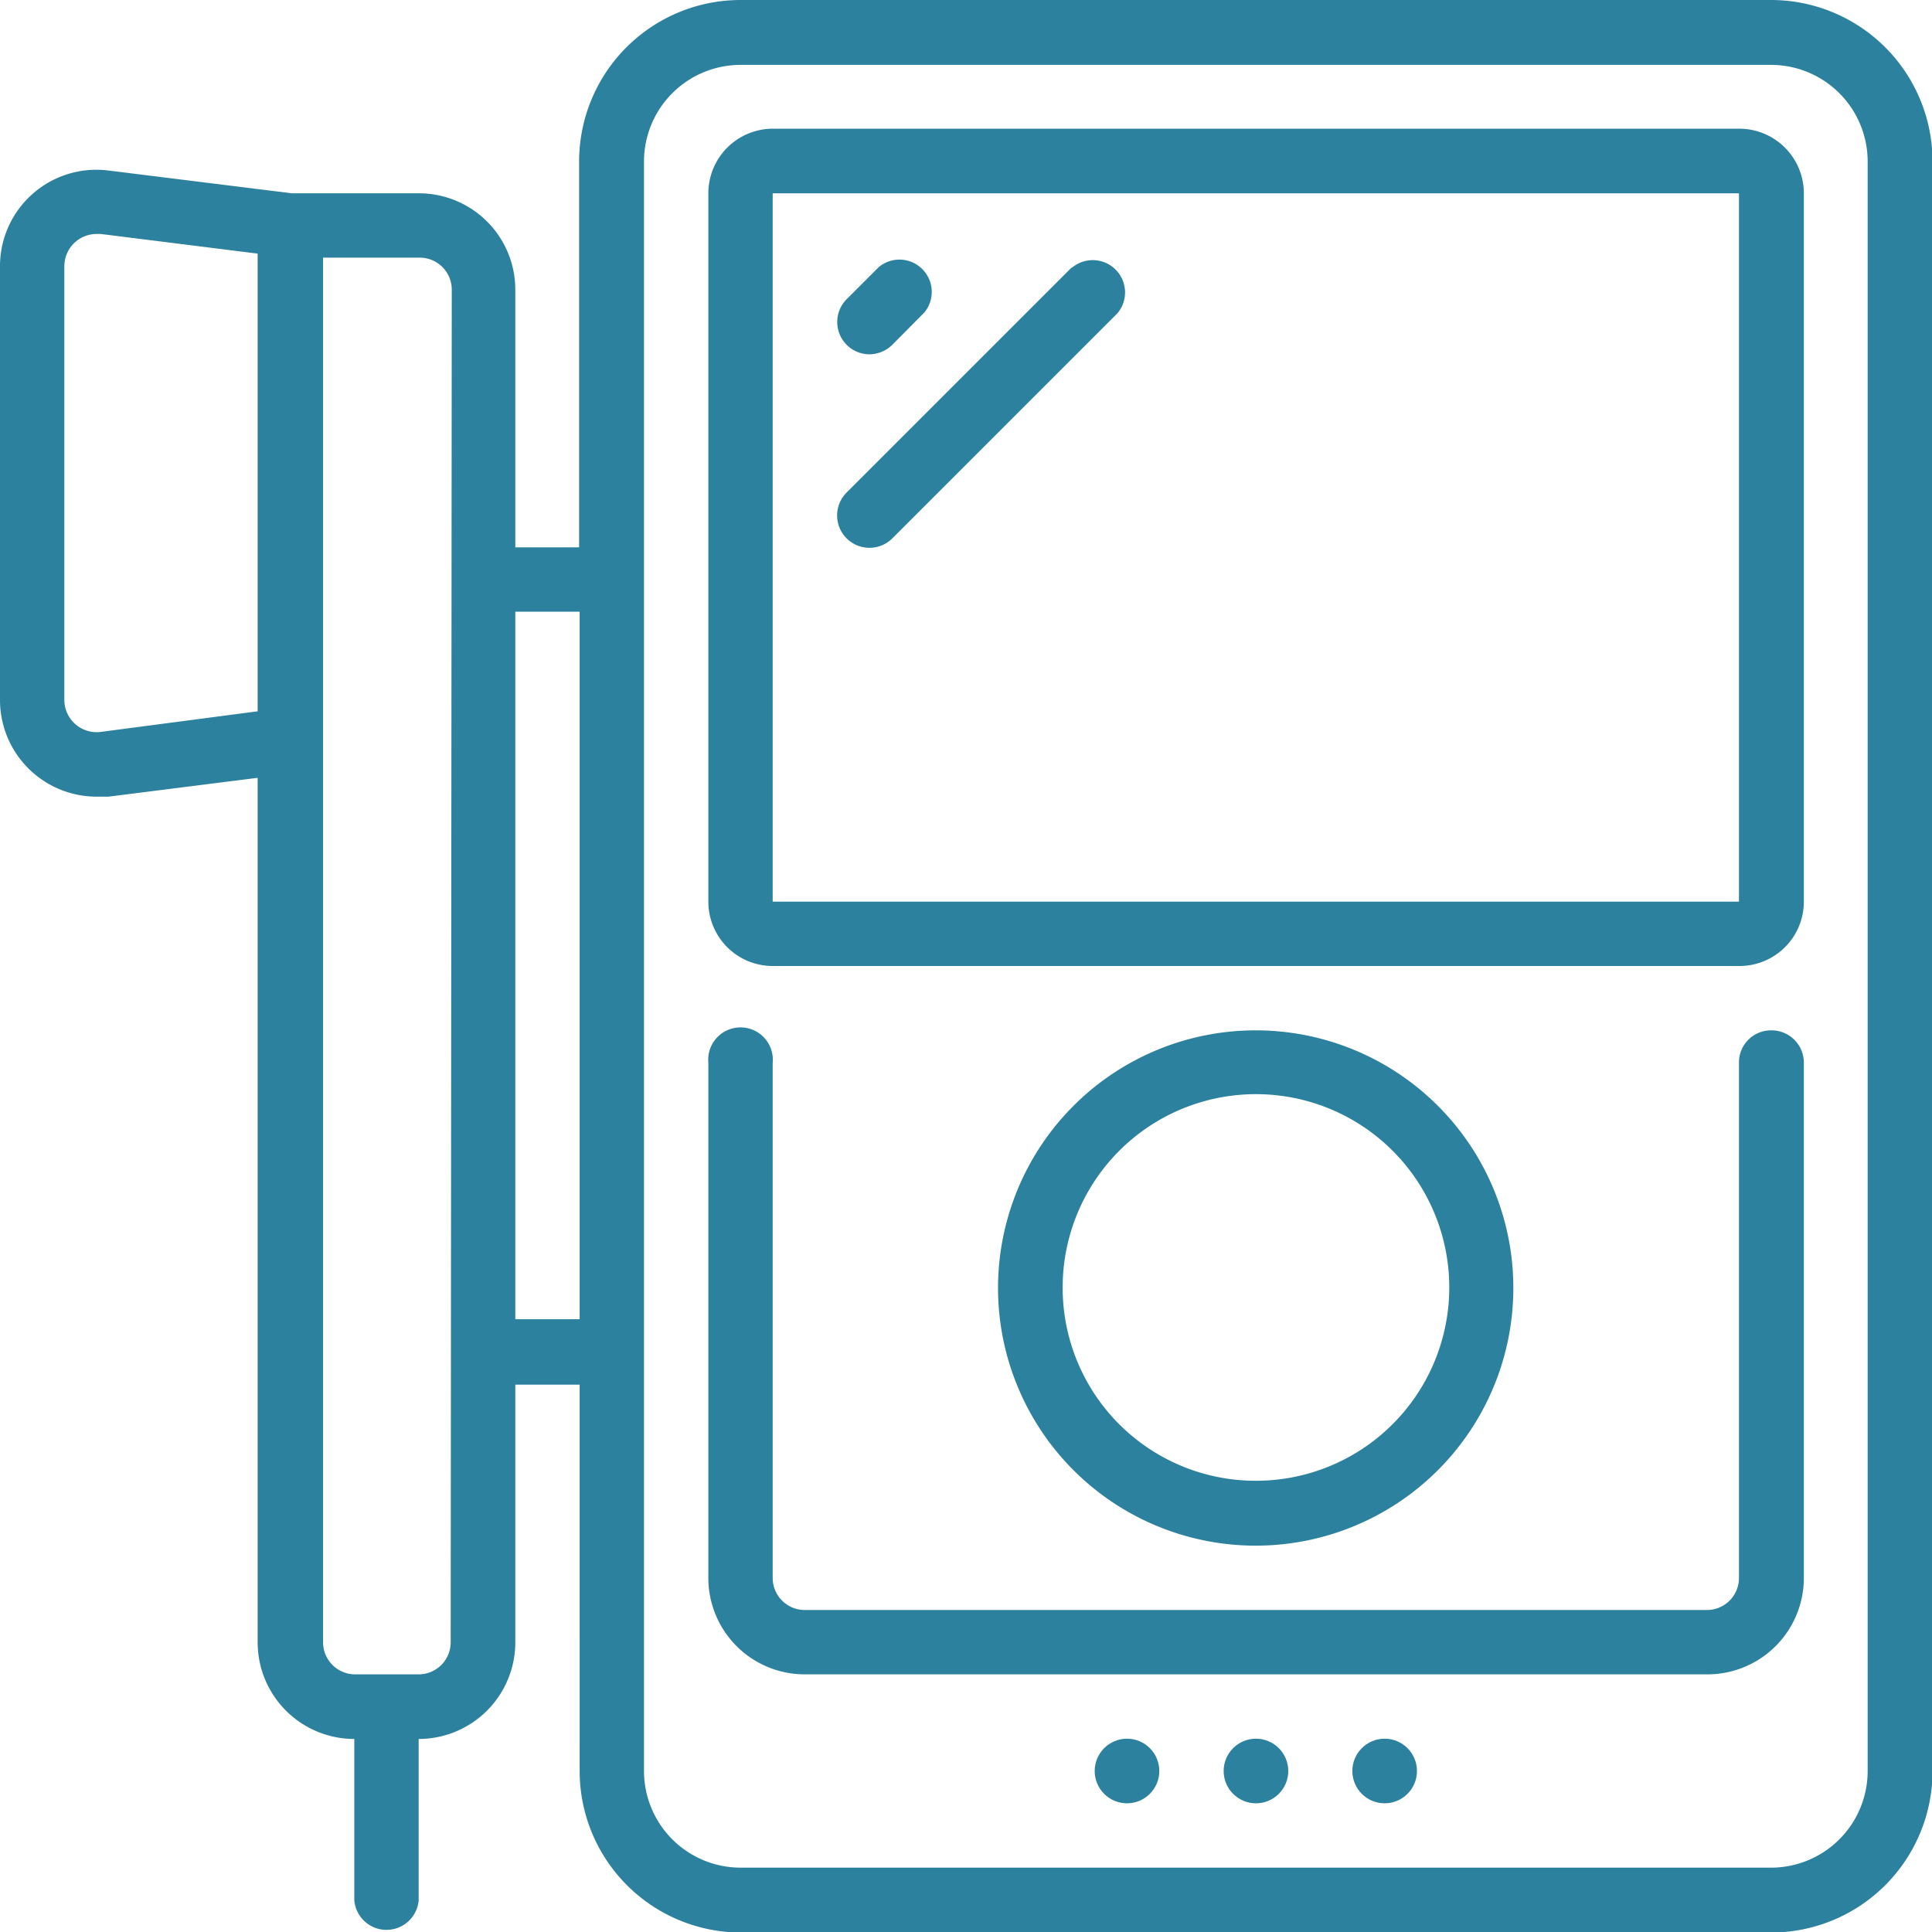 <svg xmlns="http://www.w3.org/2000/svg" viewBox="0 0 71.76 71.76"><defs><style>.cls-1{fill:#2c819f;}</style></defs><g id="Layer_2" data-name="Layer 2"><g id="Layer_1-2" data-name="Layer 1"><g id="Page-1"><g id="_044---Physiotheraputic" data-name="044---Physiotheraputic"><path id="Shape" class="cls-1" d="M65.78,0H27.51a6,6,0,0,0-6,6V20.33H19.14V10.76a3.58,3.58,0,0,0-3.59-3.58H10.84L4,6.33A3.58,3.58,0,0,0,0,9.89V26a3.59,3.59,0,0,0,3.59,3.59l.44,0,5.54-.7V61a3.59,3.59,0,0,0,3.59,3.59v6a1.2,1.2,0,0,0,2.39,0v-6A3.59,3.59,0,0,0,19.14,61V51.43h2.39V65.78a6,6,0,0,0,6,6H65.78a6,6,0,0,0,6-6V6A6,6,0,0,0,65.78,0Zm-62,27.18A1.2,1.2,0,0,1,2.39,26V9.89a1.2,1.2,0,0,1,1.2-1.2h.15l5.83.73v17ZM16.74,61a1.19,1.19,0,0,1-1.19,1.19H13.16A1.19,1.19,0,0,1,12,61V9.57h3.59a1.19,1.19,0,0,1,1.19,1.19Zm2.4-12V22.72h2.39V49ZM69.37,65.78a3.59,3.59,0,0,1-3.59,3.59H27.51a3.59,3.59,0,0,1-3.59-3.59V6a3.59,3.59,0,0,1,3.59-3.59H65.78A3.59,3.59,0,0,1,69.37,6Z"/><path id="Shape-2" data-name="Shape" class="cls-1" d="M64.59,4.78H28.7a2.4,2.4,0,0,0-2.39,2.4V33.49a2.39,2.39,0,0,0,2.39,2.39H64.59A2.39,2.39,0,0,0,67,33.49V7.18A2.4,2.4,0,0,0,64.59,4.78ZM28.7,33.49V7.18H64.59V33.49Z"/><path id="Shape-3" data-name="Shape" class="cls-1" d="M65.78,38.27a1.19,1.19,0,0,0-1.19,1.2V58.61a1.19,1.19,0,0,1-1.2,1.19H29.9a1.19,1.19,0,0,1-1.2-1.19V39.47a1.2,1.2,0,1,0-2.39,0V58.61a3.58,3.58,0,0,0,3.59,3.58H63.39A3.58,3.58,0,0,0,67,58.61V39.47A1.2,1.2,0,0,0,65.78,38.27Z"/><path id="Shape-4" data-name="Shape" class="cls-1" d="M56.21,47.84a9.57,9.57,0,1,0-9.56,9.57A9.57,9.57,0,0,0,56.21,47.84Zm-16.74,0A7.18,7.18,0,1,1,46.65,55,7.17,7.17,0,0,1,39.47,47.84Z"/><circle id="Oval" class="cls-1" cx="46.65" cy="65.78" r="1.2"/><circle id="Oval-2" data-name="Oval" class="cls-1" cx="51.43" cy="65.78" r="1.2"/><circle id="Oval-3" data-name="Oval" class="cls-1" cx="41.86" cy="65.78" r="1.2"/><path id="Shape-5" data-name="Shape" class="cls-1" d="M32.29,13.16a1.23,1.23,0,0,0,.85-.35l1.19-1.2a1.2,1.2,0,0,0-1.69-1.69l-1.19,1.19a1.2,1.2,0,0,0,.84,2.05Z"/><path id="Shape-6" data-name="Shape" class="cls-1" d="M39.82,9.92l-8.37,8.37A1.2,1.2,0,1,0,33.14,20l8.37-8.37a1.2,1.2,0,0,0-1.69-1.69Z"/></g></g></g></g></svg>
